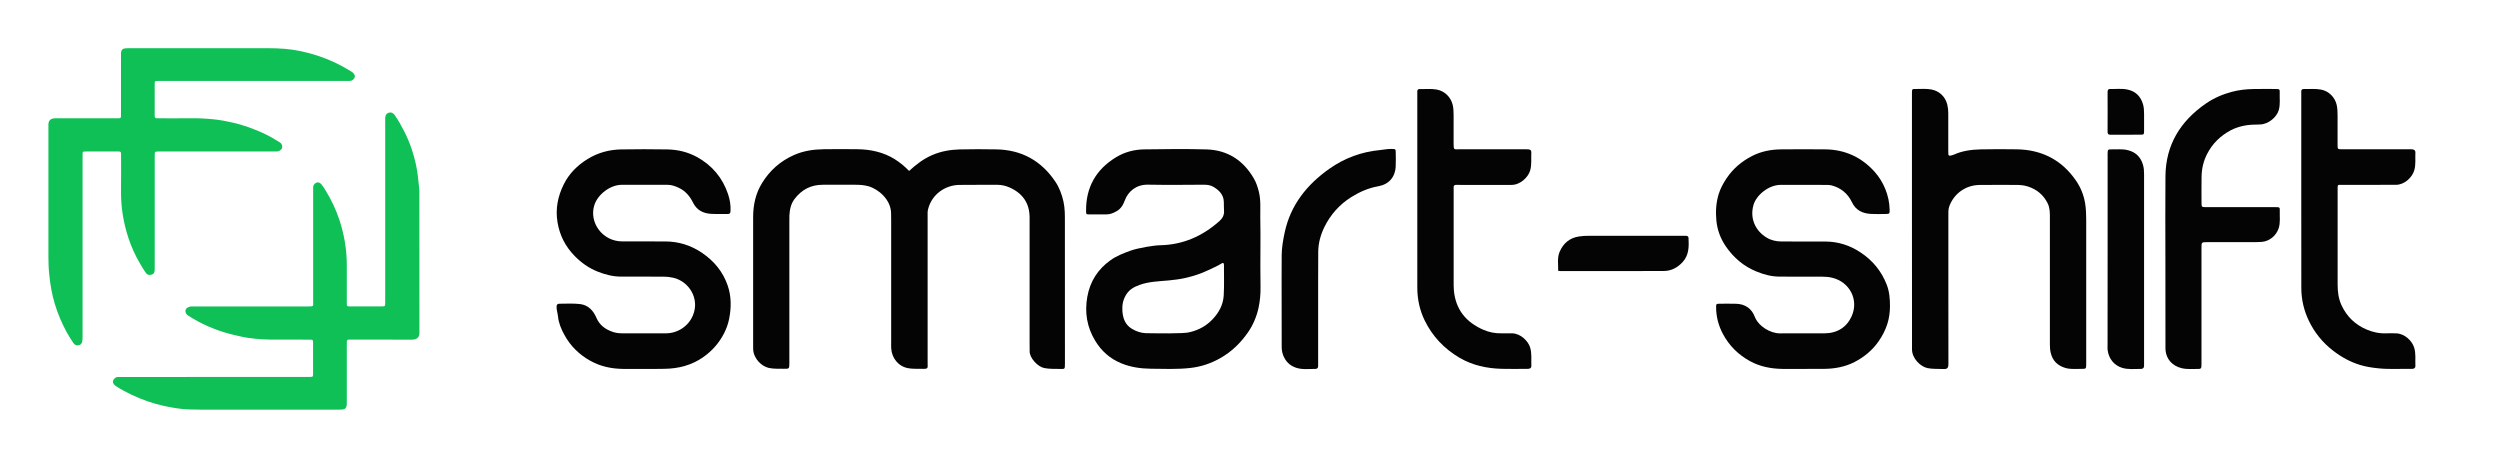 <svg width="344" height="63" viewBox="0 0 344 63" fill="none" xmlns="http://www.w3.org/2000/svg">
<path d="M34.876 11.136C30.631 11.136 26.393 11.136 22.149 11.136C22.011 11.136 21.873 11.131 21.735 11.136C21.306 11.147 21.285 11.157 21.285 11.554C21.28 12.976 21.28 14.404 21.285 15.826C21.285 16.249 21.306 16.27 21.767 16.275C23.235 16.28 24.697 16.29 26.165 16.27C27.235 16.254 28.305 16.306 29.365 16.414C30.287 16.502 31.193 16.682 32.099 16.888C33.487 17.208 34.807 17.692 36.099 18.27C36.937 18.646 37.726 19.104 38.505 19.589C38.78 19.759 38.892 20.079 38.818 20.367C38.764 20.578 38.436 20.816 38.15 20.841C37.996 20.852 37.837 20.846 37.684 20.846C32.544 20.846 27.405 20.846 22.271 20.846C22.133 20.846 21.995 20.846 21.857 20.846C21.296 20.852 21.29 20.852 21.29 21.408C21.29 25.815 21.29 30.222 21.29 34.629C21.29 35.365 21.29 36.103 21.29 36.84C21.29 36.974 21.296 37.108 21.28 37.242C21.248 37.566 21.105 37.742 20.792 37.809C20.506 37.87 20.263 37.814 20.077 37.561C19.759 37.128 19.5 36.659 19.229 36.2C18.578 35.087 18.053 33.917 17.656 32.701C16.972 30.603 16.623 28.454 16.654 26.243C16.681 24.666 16.66 23.094 16.66 21.517C16.66 21.398 16.649 21.279 16.66 21.166C16.681 20.924 16.559 20.841 16.321 20.846C15.838 20.857 15.356 20.846 14.874 20.846C13.857 20.846 12.839 20.841 11.822 20.846C11.377 20.846 11.361 20.867 11.361 21.305C11.356 21.975 11.361 22.645 11.361 23.315C11.361 30.99 11.361 38.664 11.361 46.344C11.361 46.545 11.356 46.746 11.324 46.942C11.282 47.199 11.16 47.421 10.879 47.498C10.566 47.581 10.28 47.483 10.09 47.189C9.766 46.699 9.443 46.21 9.168 45.7C8.516 44.478 7.965 43.215 7.562 41.891C7.154 40.556 6.921 39.2 6.783 37.819C6.688 36.979 6.662 36.144 6.662 35.309C6.662 29.377 6.662 23.444 6.662 17.512C6.662 17.378 6.656 17.244 6.662 17.11C6.678 16.594 6.953 16.316 7.488 16.28C7.626 16.27 7.764 16.275 7.901 16.275C10.593 16.275 13.279 16.275 15.971 16.275C16.093 16.275 16.215 16.27 16.331 16.275C16.543 16.285 16.66 16.208 16.649 15.986C16.644 15.868 16.649 15.749 16.649 15.636C16.649 12.987 16.649 10.342 16.649 7.693C16.649 7.544 16.644 7.389 16.654 7.24C16.686 6.879 16.866 6.693 17.232 6.652C17.407 6.632 17.582 6.632 17.756 6.632C24.136 6.632 30.515 6.632 36.894 6.632C38.399 6.632 39.893 6.724 41.361 7.034C42.982 7.379 44.55 7.889 46.05 8.59C46.802 8.946 47.528 9.343 48.233 9.776C48.349 9.848 48.466 9.915 48.561 10.008C48.747 10.188 48.916 10.404 48.794 10.672C48.678 10.915 48.482 11.116 48.169 11.131C47.999 11.141 47.825 11.136 47.65 11.136C43.395 11.136 39.135 11.136 34.876 11.136Z" fill="#0EC056"/>
<path d="M29.483 51.866C33.748 51.866 38.013 51.866 42.273 51.866C42.41 51.866 42.548 51.871 42.686 51.866C43.047 51.85 43.079 51.83 43.079 51.495C43.084 50.037 43.084 48.579 43.079 47.122C43.079 46.777 43.031 46.735 42.644 46.735C41.625 46.73 40.607 46.735 39.588 46.73C38.103 46.73 36.618 46.772 35.138 46.612C34.475 46.54 33.806 46.462 33.154 46.308C32.57 46.174 31.992 46.045 31.414 45.891C30.454 45.633 29.525 45.288 28.623 44.897C27.69 44.49 26.793 44.005 25.939 43.459C25.595 43.238 25.462 42.991 25.531 42.676C25.589 42.419 25.918 42.187 26.279 42.172C26.449 42.161 26.624 42.167 26.799 42.167C31.997 42.167 37.191 42.167 42.389 42.167C43.233 42.167 43.089 42.12 43.089 41.482C43.095 36.341 43.089 31.2 43.089 26.055C43.089 25.792 43.058 25.519 43.286 25.303C43.604 25.009 43.944 25.024 44.251 25.395C44.463 25.653 44.638 25.941 44.813 26.225C45.588 27.497 46.23 28.836 46.697 30.242C47.376 32.287 47.726 34.389 47.72 36.542C47.72 38.2 47.72 39.859 47.72 41.518C47.72 41.651 47.72 41.785 47.726 41.919C47.731 42.084 47.821 42.161 47.986 42.161C48.092 42.161 48.193 42.161 48.299 42.161C49.678 42.161 51.062 42.161 52.442 42.161C52.999 42.161 53.004 42.156 53.004 41.6C53.004 33.292 53.004 24.988 53.004 16.68C53.004 16.51 52.993 16.345 53.009 16.18C53.036 15.882 53.142 15.624 53.46 15.516C53.784 15.408 54.075 15.506 54.298 15.82C54.813 16.546 55.237 17.319 55.64 18.107C56.07 18.952 56.425 19.832 56.722 20.729C56.919 21.326 57.078 21.939 57.216 22.557C57.46 23.623 57.55 24.705 57.667 25.782C57.693 26.029 57.704 26.281 57.704 26.534C57.709 32.947 57.704 39.364 57.714 45.777C57.714 46.401 57.391 46.735 56.691 46.735C53.927 46.72 51.168 46.73 48.405 46.73C47.705 46.73 47.72 46.653 47.72 47.374C47.72 50.001 47.72 52.633 47.72 55.26C47.72 55.41 47.726 55.564 47.715 55.713C47.683 56.12 47.482 56.321 47.068 56.357C46.914 56.373 46.755 56.367 46.601 56.367C40.283 56.367 33.965 56.367 27.648 56.367C27.096 56.367 26.544 56.352 25.992 56.337C24.836 56.301 23.706 56.1 22.576 55.858C20.995 55.518 19.494 54.977 18.051 54.292C17.335 53.952 16.624 53.571 15.966 53.138C15.372 52.746 15.441 52.283 15.898 51.969C16.083 51.84 16.295 51.876 16.497 51.876C18.136 51.871 19.775 51.876 21.414 51.876C24.099 51.866 26.788 51.866 29.483 51.866Z" fill="#0EC056"/>
<path d="M125.09 23.522C126.07 22.626 127.082 21.842 128.315 21.319C129.514 20.809 130.76 20.599 132.032 20.56C133.698 20.515 135.37 20.528 137.042 20.554C140.566 20.599 143.278 22.123 145.203 24.98C145.763 25.803 146.102 26.725 146.329 27.712C146.542 28.666 146.529 29.608 146.529 30.562C146.535 37.041 146.529 43.526 146.535 50.004C146.535 50.874 146.529 50.769 145.763 50.763C145.07 50.756 144.383 50.776 143.691 50.645C142.791 50.468 141.639 49.246 141.679 48.291C141.692 48.017 141.672 47.742 141.672 47.461C141.672 41.617 141.679 35.773 141.672 29.928C141.672 27.954 140.706 26.575 138.887 25.784C138.388 25.568 137.835 25.43 137.255 25.43C135.496 25.45 133.744 25.411 131.985 25.444C130.107 25.476 128.221 26.686 127.695 28.817C127.615 29.144 127.642 29.497 127.642 29.83C127.642 36.524 127.642 43.218 127.642 49.913C127.642 50.691 127.788 50.782 126.802 50.749C126.176 50.73 125.557 50.782 124.924 50.658C123.571 50.39 122.712 49.239 122.632 47.945C122.612 47.651 122.625 47.35 122.625 47.049C122.625 41.48 122.625 35.916 122.625 30.347C122.625 30.007 122.619 29.667 122.612 29.327C122.585 27.477 120.893 26.032 119.514 25.633C118.915 25.463 118.328 25.424 117.722 25.424C116.223 25.424 114.731 25.43 113.232 25.424C111.593 25.418 110.314 26.091 109.341 27.366C108.828 28.039 108.668 28.817 108.622 29.628C108.608 29.902 108.615 30.183 108.615 30.458C108.615 36.877 108.615 43.29 108.615 49.71C108.615 49.815 108.615 49.926 108.615 50.03C108.608 50.73 108.595 50.756 107.882 50.743C107.189 50.73 106.503 50.776 105.81 50.632C104.831 50.429 103.719 49.39 103.639 48.108C103.632 47.958 103.632 47.808 103.632 47.664C103.632 41.735 103.639 35.805 103.632 29.876C103.632 28.202 103.972 26.62 104.864 25.176C105.924 23.456 107.376 22.162 109.255 21.332C110.567 20.75 111.939 20.554 113.352 20.534C114.911 20.515 116.476 20.508 118.035 20.534C119.827 20.56 121.533 20.939 123.072 21.874C123.825 22.345 124.491 22.894 125.09 23.522Z" fill="#040404"/>
<path d="M173.435 34.164C173.435 35.929 173.408 37.694 173.448 39.453C173.468 40.46 173.375 41.447 173.162 42.421C172.889 43.617 172.409 44.755 171.703 45.761C170.697 47.2 169.451 48.416 167.892 49.292C166.62 50.011 165.261 50.468 163.788 50.632C161.97 50.834 160.151 50.756 158.332 50.736C156.946 50.717 155.587 50.527 154.288 49.991C152.716 49.344 151.544 48.291 150.691 46.873C149.558 45.003 149.232 42.983 149.612 40.845C149.985 38.747 151.044 37.067 152.796 35.812C153.642 35.204 154.615 34.831 155.601 34.478C156.64 34.112 158.852 33.746 159.645 33.746C162.789 33.681 165.454 32.491 167.759 30.451C168.219 30.046 168.478 29.588 168.425 28.967C168.392 28.568 168.418 28.163 168.398 27.758C168.365 26.79 167.752 26.182 166.979 25.718C166.6 25.489 166.147 25.417 165.68 25.417C163.102 25.437 160.524 25.457 157.939 25.411C156.347 25.385 155.228 26.333 154.768 27.588C154.541 28.215 154.215 28.765 153.582 29.098C153.182 29.314 152.776 29.49 152.31 29.497C151.51 29.503 150.704 29.51 149.905 29.503C149.458 29.497 149.452 29.49 149.445 29.019C149.412 25.797 150.791 23.319 153.589 21.626C154.761 20.913 156.087 20.573 157.453 20.554C160.311 20.514 163.175 20.475 166.033 20.56C168.938 20.652 171.09 22.083 172.516 24.535C172.849 25.104 173.062 25.738 173.222 26.398C173.515 27.581 173.395 28.758 173.415 29.941C173.455 31.36 173.435 32.765 173.435 34.164ZM160.257 45.866C160.651 45.866 161.037 45.886 161.43 45.859C162.223 45.82 163.002 45.886 163.808 45.683C165.014 45.382 166.013 44.813 166.84 43.944C167.726 43.016 168.312 41.937 168.385 40.643C168.465 39.263 168.405 37.884 168.418 36.505C168.418 36.465 168.418 36.42 168.412 36.38C168.385 36.178 168.285 36.126 168.105 36.243C167.506 36.622 166.853 36.884 166.22 37.191C165.241 37.662 164.208 37.995 163.155 38.237C162.383 38.413 161.583 38.518 160.784 38.59C159.438 38.714 158.079 38.74 156.787 39.211C156.034 39.486 155.388 39.839 154.948 40.564C154.515 41.277 154.382 42.016 154.442 42.807C154.515 43.787 154.808 44.663 155.721 45.225C156.314 45.592 156.96 45.814 157.653 45.846C158.525 45.879 160.257 45.859 160.257 45.866Z" fill="#040404"/>
<path d="M263.085 30.458C263.085 24.698 263.085 18.939 263.085 13.18C263.085 13.029 263.079 12.879 263.085 12.735C263.098 12.258 263.098 12.238 263.605 12.245C264.318 12.251 265.037 12.179 265.743 12.31C266.863 12.513 267.702 13.323 267.955 14.428C268.042 14.807 268.082 15.18 268.082 15.559C268.075 17.305 268.082 19.043 268.082 20.789C268.082 20.939 268.082 21.09 268.095 21.233C268.108 21.39 268.208 21.449 268.361 21.416C268.508 21.384 268.661 21.358 268.801 21.299C269.98 20.756 271.246 20.586 272.519 20.554C274.184 20.514 275.856 20.521 277.528 20.547C280.979 20.606 283.704 22.024 285.643 24.835C286.296 25.777 286.715 26.81 286.909 27.947C287.035 28.712 287.062 29.464 287.062 30.229C287.062 36.773 287.062 43.316 287.062 49.867C287.062 49.971 287.062 50.083 287.062 50.187C287.048 50.723 287.028 50.762 286.462 50.756C285.709 50.743 284.943 50.847 284.204 50.632C283.131 50.318 282.445 49.651 282.185 48.572C282.085 48.174 282.065 47.781 282.065 47.376C282.065 41.578 282.065 35.772 282.065 29.974C282.065 29.294 282.072 28.608 281.759 27.98C281.193 26.829 280.28 26.064 279.034 25.659C278.488 25.483 277.941 25.444 277.375 25.444C275.703 25.45 274.038 25.424 272.365 25.45C270.52 25.483 268.914 26.574 268.235 28.346C268.055 28.81 268.095 29.353 268.095 29.863C268.102 33.393 268.095 36.916 268.095 40.447C268.095 43.637 268.088 46.82 268.102 50.011C268.108 50.691 267.935 50.808 267.322 50.776C266.636 50.736 265.943 50.795 265.25 50.658C264.231 50.455 263.085 49.291 263.092 48.062C263.099 46.742 263.092 45.428 263.092 44.108C263.085 39.557 263.085 35.008 263.085 30.458Z" fill="#040404"/>
<path d="M88.609 50.762C87.656 50.762 86.703 50.775 85.744 50.762C84.165 50.743 82.66 50.435 81.274 49.671C79.715 48.814 78.496 47.618 77.656 46.075C77.217 45.278 76.864 44.434 76.777 43.513C76.73 43.068 76.57 42.65 76.584 42.192C76.591 41.917 76.71 41.793 76.964 41.793C77.916 41.793 78.882 41.728 79.822 41.839C80.954 41.976 81.654 42.754 82.073 43.741C82.506 44.748 83.286 45.31 84.298 45.663C84.765 45.827 85.218 45.866 85.698 45.866C87.669 45.866 89.641 45.859 91.613 45.866C93.239 45.872 94.725 44.892 95.344 43.401C96.323 41.068 94.778 38.701 92.633 38.217C92.18 38.113 91.74 38.067 91.287 38.067C89.335 38.067 87.383 38.067 85.431 38.06C84.325 38.06 83.286 37.786 82.253 37.38C81.001 36.884 79.968 36.138 79.049 35.197C77.79 33.903 77.023 32.399 76.717 30.608C76.404 28.738 76.757 27.006 77.57 25.371C78.296 23.907 79.435 22.75 80.868 21.874C82.273 21.011 83.812 20.593 85.444 20.56C87.57 20.521 89.695 20.527 91.82 20.56C93.259 20.586 94.638 20.913 95.904 21.606C98.009 22.763 99.435 24.489 100.181 26.718C100.427 27.45 100.567 28.241 100.52 29.039C100.5 29.326 100.427 29.457 100.107 29.444C99.348 29.425 98.588 29.47 97.829 29.425C96.723 29.353 95.864 28.908 95.351 27.862C94.924 26.999 94.311 26.267 93.399 25.842C92.912 25.613 92.413 25.43 91.86 25.43C89.755 25.437 87.656 25.437 85.551 25.43C83.972 25.43 82.266 26.738 81.787 28.209C81.014 30.595 82.886 33.203 85.591 33.216C87.563 33.229 89.535 33.223 91.507 33.223C93.379 33.223 95.071 33.752 96.61 34.798C98.269 35.929 99.475 37.394 100.121 39.263C100.647 40.78 100.64 42.336 100.321 43.911C100.187 44.585 99.954 45.212 99.654 45.82C98.968 47.173 97.996 48.285 96.73 49.167C95.144 50.266 93.372 50.717 91.467 50.749C90.514 50.775 89.561 50.762 88.609 50.762Z" fill="#040404"/>
<path d="M248.122 50.762C247.169 50.762 246.217 50.775 245.257 50.762C243.685 50.736 242.173 50.448 240.781 49.683C239.175 48.794 237.929 47.559 237.076 45.957C236.464 44.806 236.137 43.578 236.137 42.27C236.137 41.825 236.157 41.799 236.61 41.793C237.37 41.786 238.129 41.78 238.888 41.799C240.141 41.825 241.034 42.479 241.447 43.564C241.953 44.892 243.605 45.892 244.964 45.872C247.003 45.846 249.041 45.879 251.08 45.866C252.819 45.852 254.118 45.016 254.791 43.506C255.81 41.218 254.484 38.799 252.133 38.224C251.686 38.112 251.24 38.073 250.787 38.073C248.795 38.073 246.796 38.08 244.804 38.06C243.745 38.053 242.746 37.785 241.753 37.387C239.934 36.661 238.542 35.458 237.469 33.896C236.737 32.824 236.29 31.621 236.17 30.32C236.057 29.104 236.13 27.888 236.484 26.724C236.723 25.94 237.13 25.195 237.603 24.495C238.489 23.181 239.675 22.194 241.067 21.475C242.306 20.834 243.665 20.566 245.064 20.553C247.103 20.534 249.141 20.527 251.18 20.553C253.898 20.586 256.163 21.651 257.949 23.639C258.561 24.325 259.054 25.123 259.408 25.986C259.781 26.894 259.987 27.836 260.014 28.816C260.027 29.418 260.014 29.437 259.428 29.444C258.775 29.45 258.128 29.47 257.476 29.437C256.29 29.378 255.364 28.954 254.817 27.809C254.264 26.646 253.312 25.842 252.013 25.508C251.786 25.45 251.54 25.443 251.307 25.443C249.228 25.436 247.143 25.45 245.064 25.436C243.372 25.423 241.68 26.842 241.287 28.182C240.747 30.026 241.52 31.758 243.106 32.706C243.718 33.072 244.418 33.229 245.151 33.229C247.169 33.229 249.181 33.222 251.2 33.236C252.959 33.249 254.558 33.765 256.01 34.733C257.689 35.844 258.895 37.321 259.614 39.171C259.987 40.132 260.067 41.152 260.06 42.172C260.054 42.996 259.94 43.826 259.687 44.61C259.414 45.447 259.008 46.238 258.495 46.97C257.635 48.199 256.503 49.134 255.184 49.814C253.891 50.481 252.466 50.742 251 50.755C250.027 50.769 249.075 50.762 248.122 50.762Z" fill="#040404"/>
<path d="M195.02 26.554C195.02 22.07 195.02 17.592 195.02 13.107C195.02 12.937 195.026 12.767 195.02 12.597C195.013 12.362 195.12 12.244 195.366 12.251C196.146 12.277 196.925 12.179 197.698 12.323C198.797 12.525 199.637 13.369 199.89 14.428C199.996 14.892 200.016 15.349 200.016 15.814C200.016 17.128 200.023 18.448 200.016 19.762C200.016 20.69 200.063 20.54 200.842 20.54C203.834 20.547 206.825 20.54 209.816 20.54C209.969 20.54 210.123 20.534 210.269 20.547C210.542 20.56 210.729 20.677 210.709 20.978C210.662 21.795 210.789 22.619 210.556 23.443C210.282 24.397 209.19 25.45 207.971 25.443C206.045 25.436 204.113 25.443 202.188 25.443C201.602 25.443 201.016 25.456 200.436 25.436C200.123 25.423 199.996 25.528 200.023 25.829C200.036 25.953 200.023 26.084 200.023 26.208C200.023 30.352 200.023 34.491 200.023 38.635C200.023 39.08 200.016 39.531 200.056 39.975C200.296 42.577 201.715 44.342 204.12 45.382C204.913 45.722 205.752 45.892 206.625 45.865C207.098 45.852 207.578 45.859 208.057 45.865C209.23 45.879 210.276 46.918 210.549 47.82C210.802 48.663 210.676 49.507 210.715 50.344C210.729 50.605 210.562 50.723 210.316 50.749C210.209 50.762 210.103 50.755 209.989 50.755C208.863 50.755 207.738 50.782 206.612 50.749C204.566 50.69 202.621 50.278 200.829 49.226C198.704 47.977 197.098 46.264 196.039 44.1C195.346 42.682 195.02 41.146 195.02 39.55C195.026 35.223 195.02 30.889 195.02 26.554Z" fill="#040404"/>
<path d="M316.655 26.567C316.655 22.063 316.655 17.559 316.655 13.055C316.655 12.904 316.661 12.754 316.655 12.61C316.648 12.381 316.728 12.244 316.988 12.251C317.787 12.27 318.593 12.179 319.386 12.329C320.446 12.532 321.292 13.395 321.525 14.421C321.638 14.924 321.651 15.428 321.651 15.931C321.651 17.271 321.651 18.611 321.651 19.945C321.651 20.533 321.665 20.54 322.278 20.54C325.309 20.54 328.347 20.54 331.378 20.54C331.571 20.54 331.771 20.52 331.964 20.553C332.191 20.586 332.371 20.703 332.357 20.971C332.311 21.815 332.45 22.658 332.184 23.495C331.891 24.417 330.872 25.423 329.686 25.43C328.213 25.443 326.741 25.436 325.262 25.436C324.289 25.436 323.31 25.43 322.338 25.436C321.618 25.443 321.658 25.319 321.658 26.136C321.658 28.28 321.658 30.431 321.658 32.575C321.658 34.765 321.658 36.955 321.658 39.139C321.658 40.139 321.771 41.106 322.211 42.041C322.937 43.571 324.07 44.669 325.629 45.336C326.501 45.709 327.421 45.911 328.387 45.865C328.84 45.846 329.299 45.852 329.752 45.872C330.892 45.918 331.891 46.892 332.184 47.814C332.45 48.65 332.317 49.494 332.357 50.337C332.371 50.631 332.171 50.762 331.904 50.755C330.365 50.729 328.826 50.84 327.294 50.684C326.435 50.599 325.589 50.474 324.749 50.219C323.383 49.801 322.171 49.128 321.058 48.271C319.593 47.153 318.467 45.748 317.687 44.12C317.008 42.695 316.655 41.165 316.661 39.57C316.661 35.236 316.655 30.902 316.655 26.567Z" fill="#040404"/>
<path d="M297.96 35.635C297.96 31.83 297.927 28.025 297.967 24.221C298.014 19.932 300.012 16.67 303.543 14.238C304.636 13.486 305.842 12.97 307.121 12.63C308.06 12.382 309.033 12.271 310.012 12.251C311.051 12.231 312.091 12.238 313.136 12.244C313.663 12.251 313.709 12.277 313.689 12.787C313.663 13.565 313.783 14.349 313.563 15.134C313.283 16.114 312.144 17.108 310.958 17.128C310.178 17.141 309.412 17.147 308.64 17.324C308.04 17.461 307.467 17.651 306.954 17.925C305.542 18.671 304.436 19.749 303.703 21.174C303.197 22.155 302.957 23.201 302.937 24.286C302.917 25.476 302.924 26.666 302.93 27.855C302.93 28.496 302.937 28.503 303.576 28.503C306.614 28.503 309.646 28.503 312.683 28.503C312.837 28.503 312.99 28.503 313.136 28.503C313.696 28.509 313.716 28.516 313.696 29.071C313.676 29.856 313.796 30.64 313.543 31.412C313.21 32.425 312.284 33.209 311.191 33.288C310.632 33.327 310.065 33.321 309.499 33.321C307.567 33.327 305.642 33.321 303.71 33.321C302.924 33.321 302.924 33.327 302.924 34.118C302.924 39.328 302.924 44.532 302.924 49.742C302.924 49.873 302.924 49.997 302.924 50.128C302.917 50.742 302.89 50.782 302.257 50.769C301.591 50.756 300.918 50.828 300.252 50.677C298.853 50.357 297.967 49.311 297.967 47.886C297.96 43.793 297.96 39.714 297.96 35.635Z" fill="#040404"/>
<path d="M176.353 41.237C176.353 39.198 176.34 37.158 176.36 35.118C176.366 34.059 176.553 33.02 176.773 31.98C177.586 28.195 179.837 25.384 182.968 23.188C185.027 21.743 187.339 20.893 189.87 20.651C190.39 20.599 190.896 20.488 191.423 20.494C192.049 20.501 192.049 20.494 192.055 21.076C192.062 21.671 192.075 22.266 192.049 22.861C191.989 24.404 191.083 25.378 189.637 25.633C188.271 25.875 187.072 26.411 185.933 27.123C184.301 28.143 183.068 29.549 182.236 31.242C181.716 32.301 181.396 33.458 181.39 34.661C181.376 36.04 181.376 37.426 181.376 38.805C181.376 42.505 181.376 46.199 181.376 49.899C181.376 50.05 181.37 50.2 181.376 50.344C181.39 50.605 181.256 50.762 180.996 50.762C180.11 50.756 179.211 50.886 178.352 50.605C177.472 50.318 176.886 49.723 176.553 48.86C176.38 48.409 176.353 47.958 176.36 47.487C176.353 45.401 176.353 43.316 176.353 41.237Z" fill="#040404"/>
<path d="M290.008 34.628C290.008 30.255 290.008 25.875 290.008 21.501C290.008 21.377 290.008 21.246 290.008 21.122C290.021 20.58 290.035 20.54 290.601 20.553C291.334 20.567 292.073 20.475 292.799 20.665C293.872 20.939 294.531 21.58 294.858 22.619C295.004 23.077 295.024 23.534 295.024 23.999C295.024 32.621 295.024 41.251 295.024 49.873C295.024 50.024 295.018 50.174 295.024 50.318C295.038 50.612 294.871 50.762 294.598 50.762C293.732 50.756 292.859 50.873 292.013 50.618C290.894 50.279 290.148 49.344 290.008 48.147C289.981 47.938 290.001 47.722 290.001 47.513C290.008 43.212 290.008 38.923 290.008 34.628Z" fill="#040404"/>
<path d="M214.407 37.263C214.427 36.367 214.241 35.478 214.62 34.615C215.127 33.477 215.953 32.752 217.239 32.542C217.712 32.464 218.185 32.444 218.658 32.444C222.948 32.444 227.232 32.444 231.522 32.444C231.695 32.444 231.868 32.444 232.042 32.451C232.215 32.458 232.328 32.562 232.341 32.732C232.401 33.902 232.415 35.072 231.562 36.027C230.869 36.798 229.983 37.289 228.93 37.289C224.187 37.308 219.444 37.302 214.707 37.302C214.614 37.295 214.527 37.276 214.407 37.263Z" fill="#040404"/>
<path d="M290.009 15.382C290.009 14.493 290.015 13.598 290.002 12.709C290.002 12.441 290.049 12.238 290.375 12.245C291.155 12.264 291.934 12.159 292.707 12.316C293.833 12.545 294.532 13.219 294.865 14.304C295.005 14.761 295.025 15.219 295.025 15.683C295.025 16.468 295.032 17.252 295.025 18.037C295.019 18.488 294.985 18.533 294.559 18.533C293.173 18.54 291.787 18.527 290.402 18.54C290.075 18.54 290.002 18.403 290.002 18.115C290.015 17.213 290.009 16.298 290.009 15.382Z" fill="#040404"/>
</svg>
